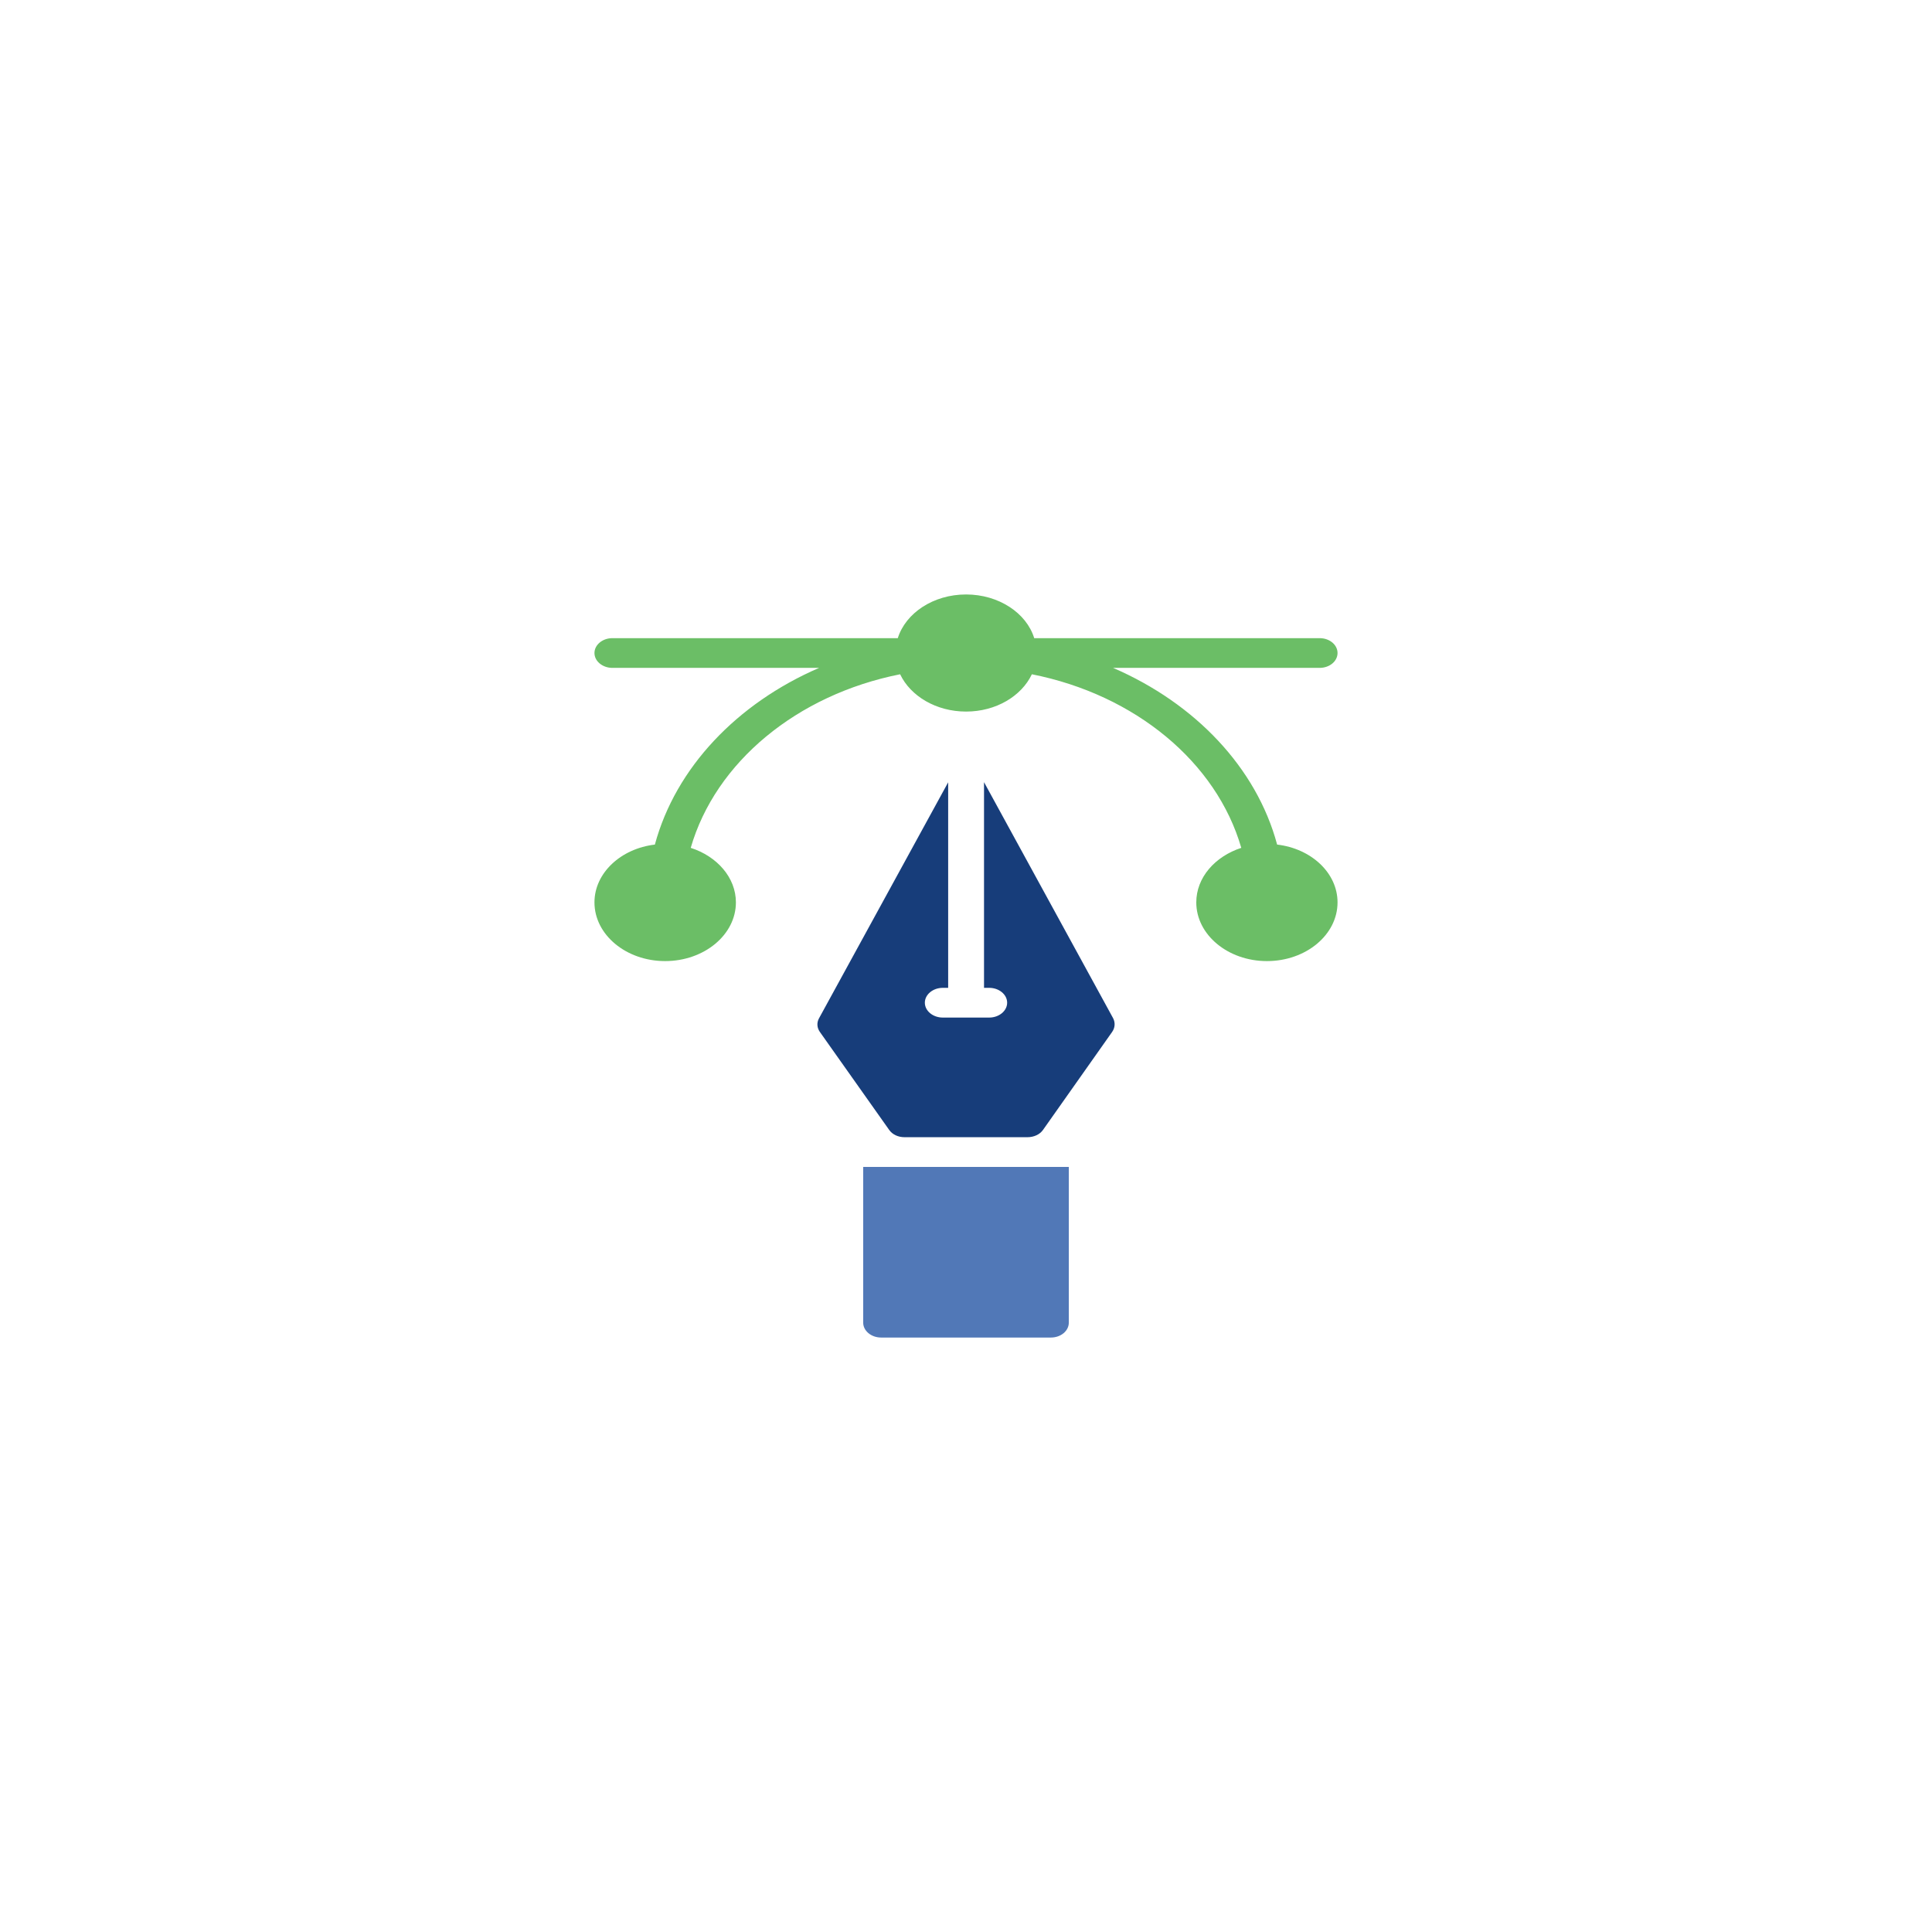 <?xml version="1.0" encoding="UTF-8"?> <svg xmlns="http://www.w3.org/2000/svg" width="104" height="104" viewBox="0 0 104 104" fill="none"><g filter="url(#filter0_d_1373_1053)"><rect x="22" y="22" width="60" height="60" rx="30" fill="white" shape-rendering="crispEdges"></rect><path d="M35.252 45.464C33.419 45.68 32 46.992 32 48.576C32 50.32 33.708 51.736 35.802 51.736C37.906 51.736 39.614 50.32 39.614 48.576C39.614 47.24 38.601 46.096 37.182 45.64C38.514 41.032 42.895 37.4 48.454 36.296C49.013 37.472 50.393 38.304 52.005 38.304C53.616 38.304 54.987 37.472 55.546 36.296C61.115 37.4 65.486 41.032 66.818 45.64C65.399 46.104 64.396 47.24 64.396 48.576C64.396 50.32 66.104 51.736 68.198 51.736C70.302 51.736 72 50.32 72 48.576C72 46.992 70.591 45.68 68.748 45.464C67.638 41.328 64.338 37.864 59.918 35.952H71.035C71.575 35.952 72 35.592 72 35.152C72 34.712 71.575 34.352 71.035 34.352H55.672C55.257 33 53.761 32 52.005 32C50.239 32 48.753 33 48.328 34.352H32.965C32.434 34.352 32 34.712 32 35.152C32 35.592 32.434 35.952 32.965 35.952H44.092C39.672 37.864 36.371 41.328 35.252 45.464Z" fill="#6BBE66"></path><path d="M46.466 71.2C46.466 71.64 46.9 72 47.431 72H56.569C57.11 72 57.534 71.64 57.534 71.2V62.816H46.466V71.2Z" fill="#5178B7"></path><path d="M59.918 54.808L52.97 42.104V53.176H53.25C53.78 53.176 54.215 53.536 54.215 53.976C54.215 54.416 53.78 54.776 53.25 54.776H50.75C50.219 54.776 49.785 54.416 49.785 53.976C49.785 53.536 50.219 53.176 50.75 53.176H51.04V42.112L44.092 54.808C43.956 55.048 43.976 55.32 44.13 55.544L47.865 60.824C48.039 61.072 48.347 61.216 48.695 61.216H55.305C55.653 61.216 55.971 61.072 56.145 60.824L59.87 55.544C60.024 55.32 60.043 55.048 59.918 54.808Z" fill="#173D7A"></path></g><defs><filter id="filter0_d_1373_1053" x="0" y="0" width="104" height="104" filterUnits="userSpaceOnUse" color-interpolation-filters="sRGB"><feFlood flood-opacity="0" result="BackgroundImageFix"></feFlood><feColorMatrix in="SourceAlpha" type="matrix" values="0 0 0 0 0 0 0 0 0 0 0 0 0 0 0 0 0 0 127 0" result="hardAlpha"></feColorMatrix><feMorphology radius="2" operator="dilate" in="SourceAlpha" result="effect1_dropShadow_1373_1053"></feMorphology><feOffset></feOffset><feGaussianBlur stdDeviation="10"></feGaussianBlur><feComposite in2="hardAlpha" operator="out"></feComposite><feColorMatrix type="matrix" values="0 0 0 0 0.1 0 0 0 0 0.421 0 0 0 0 0.683 0 0 0 0.2 0"></feColorMatrix><feBlend mode="normal" in2="BackgroundImageFix" result="effect1_dropShadow_1373_1053"></feBlend><feBlend mode="normal" in="SourceGraphic" in2="effect1_dropShadow_1373_1053" result="shape"></feBlend></filter></defs></svg> 
